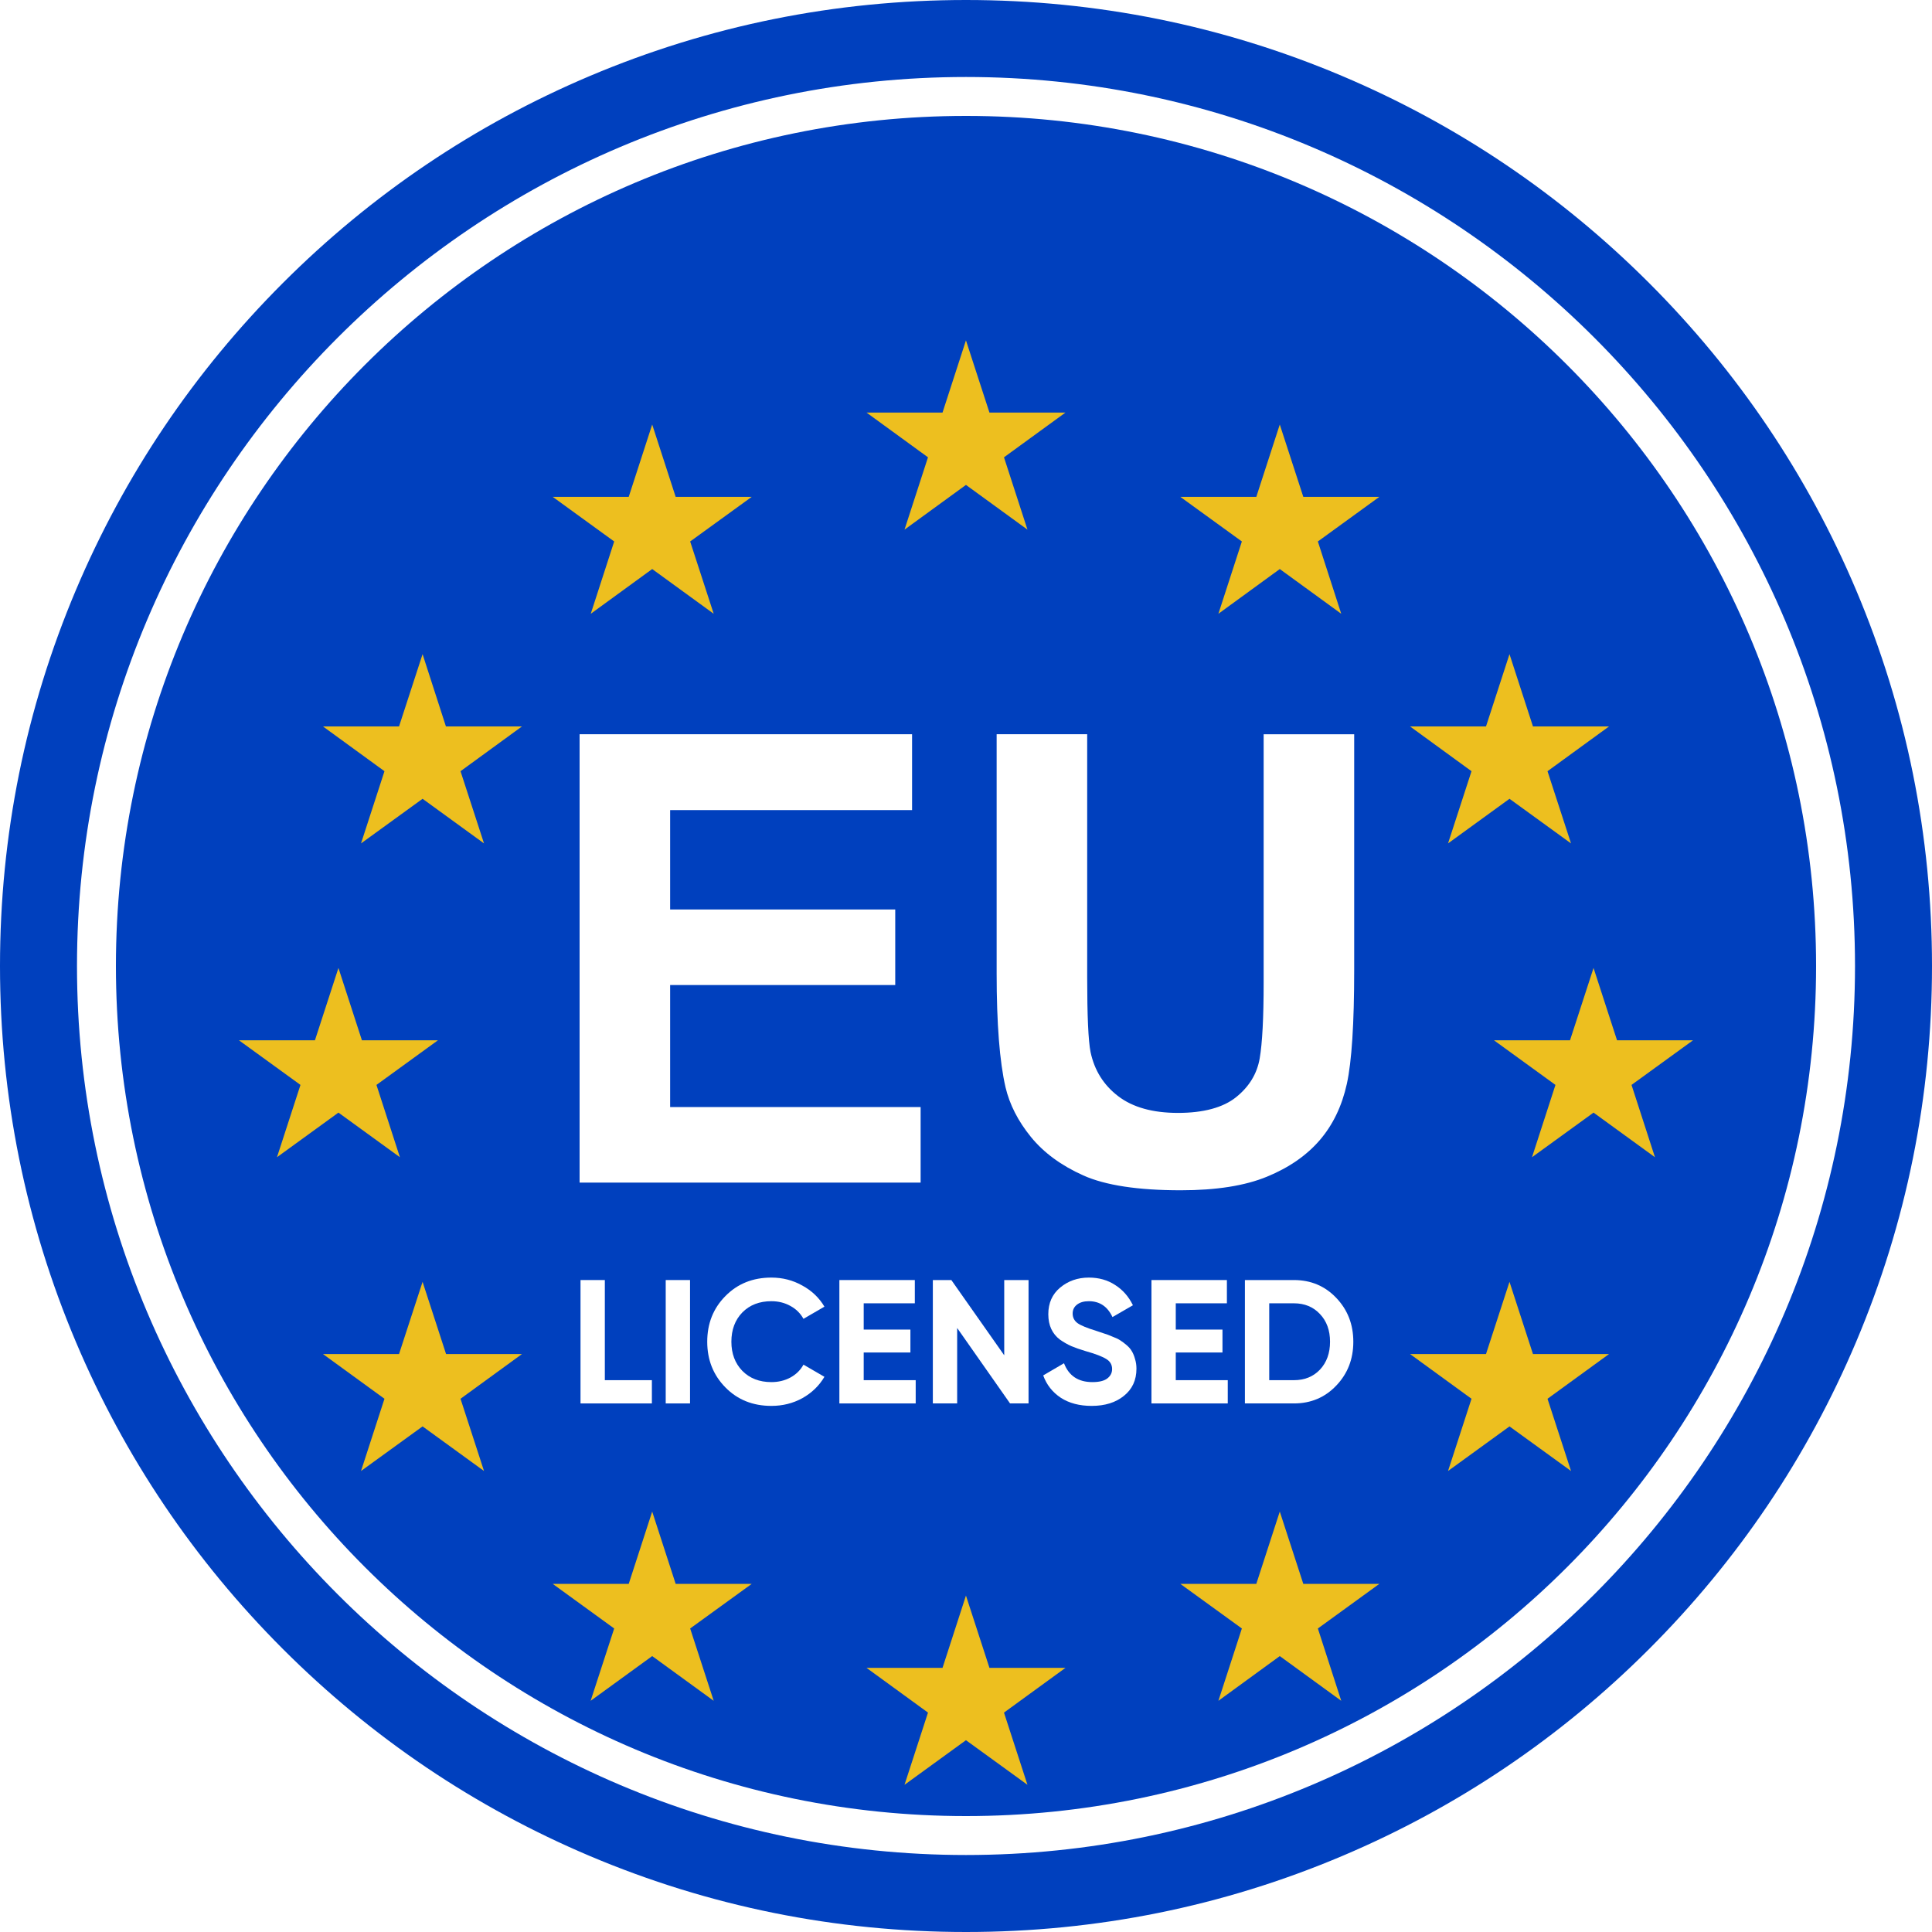 <svg width="80" height="80" viewBox="0 0 80 80" fill="none" xmlns="http://www.w3.org/2000/svg">
<path d="M40 80C34.601 80 29.362 78.942 24.43 76.856C19.666 74.841 15.389 71.957 11.716 68.284C8.043 64.611 5.159 60.334 3.144 55.57C1.058 50.638 0 45.399 0 40C0 34.601 1.058 29.362 3.144 24.43C5.159 19.666 8.043 15.389 11.716 11.716C15.389 8.043 19.666 5.159 24.43 3.144C29.362 1.058 34.601 0 40 0C45.399 0 50.638 1.058 55.57 3.144C60.334 5.159 64.611 8.043 68.284 11.716C71.957 15.389 74.841 19.666 76.856 24.43C78.942 29.362 80 34.6 80 40C80 45.4 78.942 50.638 76.856 55.57C74.841 60.334 71.957 64.611 68.284 68.284C64.611 71.957 60.334 74.841 55.57 76.856C50.638 78.942 45.4 80 40 80ZM40 3.188C19.702 3.188 3.188 19.702 3.188 40C3.188 60.298 19.702 76.812 40 76.812C60.298 76.812 76.812 60.298 76.812 40C76.812 19.702 60.298 3.188 40 3.188Z" fill="#0040BE"/>
<path d="M40 75.2C59.441 75.2 75.2 59.44 75.2 40C75.2 20.559 59.441 4.8 40 4.8C20.56 4.8 4.8 20.559 4.8 40C4.8 59.44 20.56 75.2 40 75.2Z" fill="#0040BE"/>
<g filter="url(#filter0_d_8996_71787)">
<path d="M39.998 10.094L39.028 13.084H35.881L38.426 14.936L37.454 17.931L39.998 16.079L42.545 17.931L41.573 14.936L44.118 13.084H40.971L39.998 10.094Z" fill="#EDBF1F"/>
</g>
<g filter="url(#filter1_d_8996_71787)">
<path d="M40.971 65.063L39.998 62.069L39.028 65.063H35.881L38.426 66.915L37.454 69.905L39.998 68.058L42.545 69.905L41.573 66.915L44.118 65.063H40.971Z" fill="#EDBF1F"/>
</g>
<g filter="url(#filter2_d_8996_71787)">
<path d="M14.014 42.071L16.559 43.918L15.588 40.924L18.134 39.076H14.986L14.014 36.081L13.041 39.076H9.894L12.442 40.924L11.469 43.918L14.014 42.071Z" fill="#EDBF1F"/>
</g>
<g filter="url(#filter3_d_8996_71787)">
<path d="M27.006 13.578L26.034 16.574H22.887L25.432 18.421L24.462 21.415L27.006 19.563L29.553 21.415L28.578 18.421L31.127 16.574H27.978L27.006 13.578Z" fill="#EDBF1F"/>
</g>
<g filter="url(#filter4_d_8996_71787)">
<path d="M17.498 23.087L16.523 26.081H13.375L15.92 27.934L14.949 30.924L17.498 29.076L20.042 30.924L19.069 27.934L21.612 26.081H18.465L17.498 23.087Z" fill="#EDBF1F"/>
</g>
<g filter="url(#filter5_d_8996_71787)">
<path d="M18.471 52.069L17.498 49.078L16.523 52.069H13.375L15.92 53.92L14.949 56.911L17.498 55.064L20.042 56.911L19.069 53.92L21.612 52.069H18.471Z" fill="#EDBF1F"/>
</g>
<g filter="url(#filter6_d_8996_71787)">
<path d="M27.978 61.585L27.006 58.591L26.034 61.585H22.887L25.432 63.432L24.457 66.427L27.006 64.575L29.553 66.427L28.578 63.432L31.127 61.585H27.978Z" fill="#EDBF1F"/>
</g>
<g filter="url(#filter7_d_8996_71787)">
<path d="M70.105 39.076H66.958L65.985 36.081L65.011 39.076H61.862L64.408 40.924L63.437 43.918L65.985 42.071L68.528 43.918L67.558 40.924L70.105 39.076Z" fill="#EDBF1F"/>
</g>
<g filter="url(#filter8_d_8996_71787)">
<path d="M52.993 13.578L52.021 16.574H48.875L51.423 18.421L50.451 21.415L52.993 19.563L55.538 21.415L54.57 18.421L57.115 16.574H53.967L52.993 13.578Z" fill="#EDBF1F"/>
</g>
<g filter="url(#filter9_d_8996_71787)">
<path d="M60.932 27.934L59.96 30.924L62.505 29.076L65.053 30.924L64.079 27.934L66.625 26.081H63.477L62.505 23.087L61.532 26.081H58.388L60.932 27.934Z" fill="#EDBF1F"/>
</g>
<g filter="url(#filter10_d_8996_71787)">
<path d="M63.477 52.069L62.505 49.078L61.532 52.069H58.388L60.932 53.92L59.96 56.911L62.505 55.064L65.053 56.911L64.079 53.92L66.625 52.069H63.477Z" fill="#EDBF1F"/>
</g>
<g filter="url(#filter11_d_8996_71787)">
<path d="M53.967 61.585L52.993 58.591L52.021 61.585H48.875L51.423 63.432L50.451 66.427L52.993 64.575L55.538 66.427L54.57 63.432L57.115 61.585H53.967Z" fill="#EDBF1F"/>
</g>
<g filter="url(#filter12_d_8996_71787)">
<path d="M24 44.97V26.403H37.767V29.544H27.749V33.66H37.07V36.788H27.749V41.841H38.121V44.969H24L24 44.97Z" fill="white"/>
<path d="M41.27 26.403H45.018V36.459C45.018 38.055 45.064 39.09 45.157 39.562C45.318 40.322 45.7 40.932 46.304 41.392C46.907 41.853 47.733 42.083 48.779 42.083C49.826 42.083 50.645 41.865 51.186 41.43C51.726 40.996 52.051 40.461 52.161 39.828C52.27 39.195 52.325 38.144 52.325 36.675V26.404H56.074V36.156C56.074 38.385 55.972 39.959 55.77 40.88C55.567 41.8 55.193 42.577 54.649 43.21C54.104 43.843 53.376 44.348 52.464 44.723C51.552 45.099 50.362 45.287 48.893 45.287C47.12 45.287 45.775 45.082 44.859 44.673C43.943 44.263 43.219 43.732 42.687 43.077C42.155 42.422 41.805 41.736 41.636 41.019C41.391 39.955 41.269 38.385 41.269 36.307V26.404L41.27 26.403Z" fill="white"/>
</g>
<g filter="url(#filter13_d_8996_71787)">
<path d="M25.045 53.15H26.993V54.113H24.038V49.004H25.045V53.15Z" fill="white"/>
<path d="M27.566 49.004H28.573V54.113H27.566V49.004Z" fill="white"/>
<path d="M31.942 54.215C31.173 54.215 30.538 53.96 30.037 53.449C29.535 52.938 29.285 52.308 29.285 51.559C29.285 50.804 29.535 50.174 30.037 49.668C30.538 49.157 31.173 48.902 31.942 48.902C32.404 48.902 32.829 49.011 33.219 49.23C33.613 49.444 33.919 49.736 34.138 50.106L33.27 50.61C33.143 50.381 32.963 50.203 32.73 50.077C32.496 49.946 32.233 49.88 31.942 49.88C31.445 49.88 31.044 50.035 30.737 50.347C30.436 50.658 30.285 51.062 30.285 51.559C30.285 52.05 30.436 52.451 30.737 52.763C31.044 53.074 31.445 53.23 31.942 53.23C32.233 53.23 32.496 53.166 32.73 53.04C32.968 52.909 33.148 52.731 33.27 52.507L34.138 53.011C33.919 53.381 33.615 53.675 33.226 53.894C32.837 54.108 32.409 54.215 31.942 54.215Z" fill="white"/>
<path d="M35.764 53.15H37.917V54.113H34.757V49.004H37.881V49.967H35.764V51.055H37.698V52.004H35.764V53.15Z" fill="white"/>
<path d="M41.583 49.004H42.59V54.113H41.824L39.634 50.989V54.113H38.627V49.004H39.393L41.583 52.12V49.004Z" fill="white"/>
<path d="M45.204 54.215C44.698 54.215 44.272 54.103 43.926 53.879C43.581 53.651 43.338 53.342 43.197 52.953L44.058 52.449C44.257 52.969 44.649 53.23 45.233 53.23C45.515 53.23 45.722 53.179 45.853 53.077C45.985 52.974 46.05 52.845 46.05 52.69C46.05 52.51 45.97 52.371 45.809 52.274C45.649 52.172 45.362 52.062 44.948 51.945C44.72 51.877 44.525 51.809 44.364 51.741C44.209 51.673 44.051 51.583 43.89 51.471C43.734 51.354 43.615 51.208 43.532 51.033C43.45 50.858 43.408 50.654 43.408 50.42C43.408 49.958 43.571 49.59 43.897 49.318C44.228 49.041 44.625 48.902 45.087 48.902C45.501 48.902 45.863 49.004 46.174 49.208C46.491 49.408 46.736 49.688 46.912 50.048L46.065 50.537C45.861 50.099 45.535 49.88 45.087 49.88C44.878 49.88 44.712 49.928 44.591 50.026C44.474 50.118 44.416 50.24 44.416 50.391C44.416 50.551 44.481 50.683 44.613 50.785C44.749 50.882 45.007 50.989 45.386 51.106C45.542 51.155 45.659 51.194 45.736 51.223C45.819 51.247 45.929 51.288 46.065 51.347C46.206 51.4 46.313 51.451 46.386 51.5C46.464 51.549 46.551 51.614 46.649 51.697C46.746 51.78 46.819 51.865 46.868 51.953C46.921 52.04 46.965 52.147 46.999 52.274C47.038 52.395 47.058 52.529 47.058 52.675C47.058 53.147 46.885 53.522 46.539 53.799C46.199 54.076 45.754 54.215 45.204 54.215Z" fill="white"/>
<path d="M48.686 53.15H50.839V54.113H47.679V49.004H50.803V49.967H48.686V51.055H50.62V52.004H48.686V53.15Z" fill="white"/>
<path d="M53.578 49.004C54.279 49.004 54.862 49.25 55.33 49.741C55.801 50.233 56.038 50.838 56.038 51.559C56.038 52.279 55.801 52.884 55.33 53.376C54.862 53.867 54.279 54.113 53.578 54.113H51.549V49.004H53.578ZM53.578 53.15C54.021 53.15 54.381 53.004 54.658 52.712C54.935 52.415 55.074 52.03 55.074 51.559C55.074 51.087 54.935 50.705 54.658 50.413C54.381 50.116 54.021 49.967 53.578 49.967H52.556V53.15H53.578Z" fill="white"/>
</g>
<defs>
<filter id="filter0_d_8996_71787" x="31.881" y="10.094" width="16.237" height="15.837" filterUnits="userSpaceOnUse" color-interpolation-filters="sRGB">
<feFlood flood-opacity="0" result="BackgroundImageFix"/>
<feColorMatrix in="SourceAlpha" type="matrix" values="0 0 0 0 0 0 0 0 0 0 0 0 0 0 0 0 0 0 127 0" result="hardAlpha"/>
<feOffset dy="4"/>
<feGaussianBlur stdDeviation="2"/>
<feComposite in2="hardAlpha" operator="out"/>
<feColorMatrix type="matrix" values="0 0 0 0 0 0 0 0 0 0 0 0 0 0 0 0 0 0 0.05 0"/>
<feBlend mode="normal" in2="BackgroundImageFix" result="effect1_dropShadow_8996_71787"/>
<feBlend mode="normal" in="SourceGraphic" in2="effect1_dropShadow_8996_71787" result="shape"/>
</filter>
<filter id="filter1_d_8996_71787" x="31.881" y="62.069" width="16.237" height="15.836" filterUnits="userSpaceOnUse" color-interpolation-filters="sRGB">
<feFlood flood-opacity="0" result="BackgroundImageFix"/>
<feColorMatrix in="SourceAlpha" type="matrix" values="0 0 0 0 0 0 0 0 0 0 0 0 0 0 0 0 0 0 127 0" result="hardAlpha"/>
<feOffset dy="4"/>
<feGaussianBlur stdDeviation="2"/>
<feComposite in2="hardAlpha" operator="out"/>
<feColorMatrix type="matrix" values="0 0 0 0 0 0 0 0 0 0 0 0 0 0 0 0 0 0 0.05 0"/>
<feBlend mode="normal" in2="BackgroundImageFix" result="effect1_dropShadow_8996_71787"/>
<feBlend mode="normal" in="SourceGraphic" in2="effect1_dropShadow_8996_71787" result="shape"/>
</filter>
<filter id="filter2_d_8996_71787" x="5.894" y="36.081" width="16.24" height="15.836" filterUnits="userSpaceOnUse" color-interpolation-filters="sRGB">
<feFlood flood-opacity="0" result="BackgroundImageFix"/>
<feColorMatrix in="SourceAlpha" type="matrix" values="0 0 0 0 0 0 0 0 0 0 0 0 0 0 0 0 0 0 127 0" result="hardAlpha"/>
<feOffset dy="4"/>
<feGaussianBlur stdDeviation="2"/>
<feComposite in2="hardAlpha" operator="out"/>
<feColorMatrix type="matrix" values="0 0 0 0 0 0 0 0 0 0 0 0 0 0 0 0 0 0 0.05 0"/>
<feBlend mode="normal" in2="BackgroundImageFix" result="effect1_dropShadow_8996_71787"/>
<feBlend mode="normal" in="SourceGraphic" in2="effect1_dropShadow_8996_71787" result="shape"/>
</filter>
<filter id="filter3_d_8996_71787" x="18.887" y="13.578" width="16.239" height="15.837" filterUnits="userSpaceOnUse" color-interpolation-filters="sRGB">
<feFlood flood-opacity="0" result="BackgroundImageFix"/>
<feColorMatrix in="SourceAlpha" type="matrix" values="0 0 0 0 0 0 0 0 0 0 0 0 0 0 0 0 0 0 127 0" result="hardAlpha"/>
<feOffset dy="4"/>
<feGaussianBlur stdDeviation="2"/>
<feComposite in2="hardAlpha" operator="out"/>
<feColorMatrix type="matrix" values="0 0 0 0 0 0 0 0 0 0 0 0 0 0 0 0 0 0 0.05 0"/>
<feBlend mode="normal" in2="BackgroundImageFix" result="effect1_dropShadow_8996_71787"/>
<feBlend mode="normal" in="SourceGraphic" in2="effect1_dropShadow_8996_71787" result="shape"/>
</filter>
<filter id="filter4_d_8996_71787" x="9.375" y="23.087" width="16.237" height="15.836" filterUnits="userSpaceOnUse" color-interpolation-filters="sRGB">
<feFlood flood-opacity="0" result="BackgroundImageFix"/>
<feColorMatrix in="SourceAlpha" type="matrix" values="0 0 0 0 0 0 0 0 0 0 0 0 0 0 0 0 0 0 127 0" result="hardAlpha"/>
<feOffset dy="4"/>
<feGaussianBlur stdDeviation="2"/>
<feComposite in2="hardAlpha" operator="out"/>
<feColorMatrix type="matrix" values="0 0 0 0 0 0 0 0 0 0 0 0 0 0 0 0 0 0 0.05 0"/>
<feBlend mode="normal" in2="BackgroundImageFix" result="effect1_dropShadow_8996_71787"/>
<feBlend mode="normal" in="SourceGraphic" in2="effect1_dropShadow_8996_71787" result="shape"/>
</filter>
<filter id="filter5_d_8996_71787" x="9.375" y="49.078" width="16.237" height="15.833" filterUnits="userSpaceOnUse" color-interpolation-filters="sRGB">
<feFlood flood-opacity="0" result="BackgroundImageFix"/>
<feColorMatrix in="SourceAlpha" type="matrix" values="0 0 0 0 0 0 0 0 0 0 0 0 0 0 0 0 0 0 127 0" result="hardAlpha"/>
<feOffset dy="4"/>
<feGaussianBlur stdDeviation="2"/>
<feComposite in2="hardAlpha" operator="out"/>
<feColorMatrix type="matrix" values="0 0 0 0 0 0 0 0 0 0 0 0 0 0 0 0 0 0 0.05 0"/>
<feBlend mode="normal" in2="BackgroundImageFix" result="effect1_dropShadow_8996_71787"/>
<feBlend mode="normal" in="SourceGraphic" in2="effect1_dropShadow_8996_71787" result="shape"/>
</filter>
<filter id="filter6_d_8996_71787" x="18.887" y="58.591" width="16.239" height="15.836" filterUnits="userSpaceOnUse" color-interpolation-filters="sRGB">
<feFlood flood-opacity="0" result="BackgroundImageFix"/>
<feColorMatrix in="SourceAlpha" type="matrix" values="0 0 0 0 0 0 0 0 0 0 0 0 0 0 0 0 0 0 127 0" result="hardAlpha"/>
<feOffset dy="4"/>
<feGaussianBlur stdDeviation="2"/>
<feComposite in2="hardAlpha" operator="out"/>
<feColorMatrix type="matrix" values="0 0 0 0 0 0 0 0 0 0 0 0 0 0 0 0 0 0 0.05 0"/>
<feBlend mode="normal" in2="BackgroundImageFix" result="effect1_dropShadow_8996_71787"/>
<feBlend mode="normal" in="SourceGraphic" in2="effect1_dropShadow_8996_71787" result="shape"/>
</filter>
<filter id="filter7_d_8996_71787" x="57.862" y="36.081" width="16.242" height="15.836" filterUnits="userSpaceOnUse" color-interpolation-filters="sRGB">
<feFlood flood-opacity="0" result="BackgroundImageFix"/>
<feColorMatrix in="SourceAlpha" type="matrix" values="0 0 0 0 0 0 0 0 0 0 0 0 0 0 0 0 0 0 127 0" result="hardAlpha"/>
<feOffset dy="4"/>
<feGaussianBlur stdDeviation="2"/>
<feComposite in2="hardAlpha" operator="out"/>
<feColorMatrix type="matrix" values="0 0 0 0 0 0 0 0 0 0 0 0 0 0 0 0 0 0 0.05 0"/>
<feBlend mode="normal" in2="BackgroundImageFix" result="effect1_dropShadow_8996_71787"/>
<feBlend mode="normal" in="SourceGraphic" in2="effect1_dropShadow_8996_71787" result="shape"/>
</filter>
<filter id="filter8_d_8996_71787" x="44.875" y="13.578" width="16.24" height="15.837" filterUnits="userSpaceOnUse" color-interpolation-filters="sRGB">
<feFlood flood-opacity="0" result="BackgroundImageFix"/>
<feColorMatrix in="SourceAlpha" type="matrix" values="0 0 0 0 0 0 0 0 0 0 0 0 0 0 0 0 0 0 127 0" result="hardAlpha"/>
<feOffset dy="4"/>
<feGaussianBlur stdDeviation="2"/>
<feComposite in2="hardAlpha" operator="out"/>
<feColorMatrix type="matrix" values="0 0 0 0 0 0 0 0 0 0 0 0 0 0 0 0 0 0 0.05 0"/>
<feBlend mode="normal" in2="BackgroundImageFix" result="effect1_dropShadow_8996_71787"/>
<feBlend mode="normal" in="SourceGraphic" in2="effect1_dropShadow_8996_71787" result="shape"/>
</filter>
<filter id="filter9_d_8996_71787" x="54.388" y="23.087" width="16.237" height="15.836" filterUnits="userSpaceOnUse" color-interpolation-filters="sRGB">
<feFlood flood-opacity="0" result="BackgroundImageFix"/>
<feColorMatrix in="SourceAlpha" type="matrix" values="0 0 0 0 0 0 0 0 0 0 0 0 0 0 0 0 0 0 127 0" result="hardAlpha"/>
<feOffset dy="4"/>
<feGaussianBlur stdDeviation="2"/>
<feComposite in2="hardAlpha" operator="out"/>
<feColorMatrix type="matrix" values="0 0 0 0 0 0 0 0 0 0 0 0 0 0 0 0 0 0 0.05 0"/>
<feBlend mode="normal" in2="BackgroundImageFix" result="effect1_dropShadow_8996_71787"/>
<feBlend mode="normal" in="SourceGraphic" in2="effect1_dropShadow_8996_71787" result="shape"/>
</filter>
<filter id="filter10_d_8996_71787" x="54.388" y="49.078" width="16.237" height="15.833" filterUnits="userSpaceOnUse" color-interpolation-filters="sRGB">
<feFlood flood-opacity="0" result="BackgroundImageFix"/>
<feColorMatrix in="SourceAlpha" type="matrix" values="0 0 0 0 0 0 0 0 0 0 0 0 0 0 0 0 0 0 127 0" result="hardAlpha"/>
<feOffset dy="4"/>
<feGaussianBlur stdDeviation="2"/>
<feComposite in2="hardAlpha" operator="out"/>
<feColorMatrix type="matrix" values="0 0 0 0 0 0 0 0 0 0 0 0 0 0 0 0 0 0 0.05 0"/>
<feBlend mode="normal" in2="BackgroundImageFix" result="effect1_dropShadow_8996_71787"/>
<feBlend mode="normal" in="SourceGraphic" in2="effect1_dropShadow_8996_71787" result="shape"/>
</filter>
<filter id="filter11_d_8996_71787" x="44.875" y="58.591" width="16.24" height="15.836" filterUnits="userSpaceOnUse" color-interpolation-filters="sRGB">
<feFlood flood-opacity="0" result="BackgroundImageFix"/>
<feColorMatrix in="SourceAlpha" type="matrix" values="0 0 0 0 0 0 0 0 0 0 0 0 0 0 0 0 0 0 127 0" result="hardAlpha"/>
<feOffset dy="4"/>
<feGaussianBlur stdDeviation="2"/>
<feComposite in2="hardAlpha" operator="out"/>
<feColorMatrix type="matrix" values="0 0 0 0 0 0 0 0 0 0 0 0 0 0 0 0 0 0 0.05 0"/>
<feBlend mode="normal" in2="BackgroundImageFix" result="effect1_dropShadow_8996_71787"/>
<feBlend mode="normal" in="SourceGraphic" in2="effect1_dropShadow_8996_71787" result="shape"/>
</filter>
<filter id="filter12_d_8996_71787" x="20" y="26.403" width="40.074" height="26.884" filterUnits="userSpaceOnUse" color-interpolation-filters="sRGB">
<feFlood flood-opacity="0" result="BackgroundImageFix"/>
<feColorMatrix in="SourceAlpha" type="matrix" values="0 0 0 0 0 0 0 0 0 0 0 0 0 0 0 0 0 0 127 0" result="hardAlpha"/>
<feOffset dy="4"/>
<feGaussianBlur stdDeviation="2"/>
<feComposite in2="hardAlpha" operator="out"/>
<feColorMatrix type="matrix" values="0 0 0 0 0 0 0 0 0 0 0 0 0 0 0 0 0 0 0.15 0"/>
<feBlend mode="normal" in2="BackgroundImageFix" result="effect1_dropShadow_8996_71787"/>
<feBlend mode="normal" in="SourceGraphic" in2="effect1_dropShadow_8996_71787" result="shape"/>
</filter>
<filter id="filter13_d_8996_71787" x="20.038" y="48.902" width="40" height="13.313" filterUnits="userSpaceOnUse" color-interpolation-filters="sRGB">
<feFlood flood-opacity="0" result="BackgroundImageFix"/>
<feColorMatrix in="SourceAlpha" type="matrix" values="0 0 0 0 0 0 0 0 0 0 0 0 0 0 0 0 0 0 127 0" result="hardAlpha"/>
<feOffset dy="4"/>
<feGaussianBlur stdDeviation="2"/>
<feComposite in2="hardAlpha" operator="out"/>
<feColorMatrix type="matrix" values="0 0 0 0 0 0 0 0 0 0 0 0 0 0 0 0 0 0 0.15 0"/>
<feBlend mode="normal" in2="BackgroundImageFix" result="effect1_dropShadow_8996_71787"/>
<feBlend mode="normal" in="SourceGraphic" in2="effect1_dropShadow_8996_71787" result="shape"/>
</filter>
</defs>
</svg>
